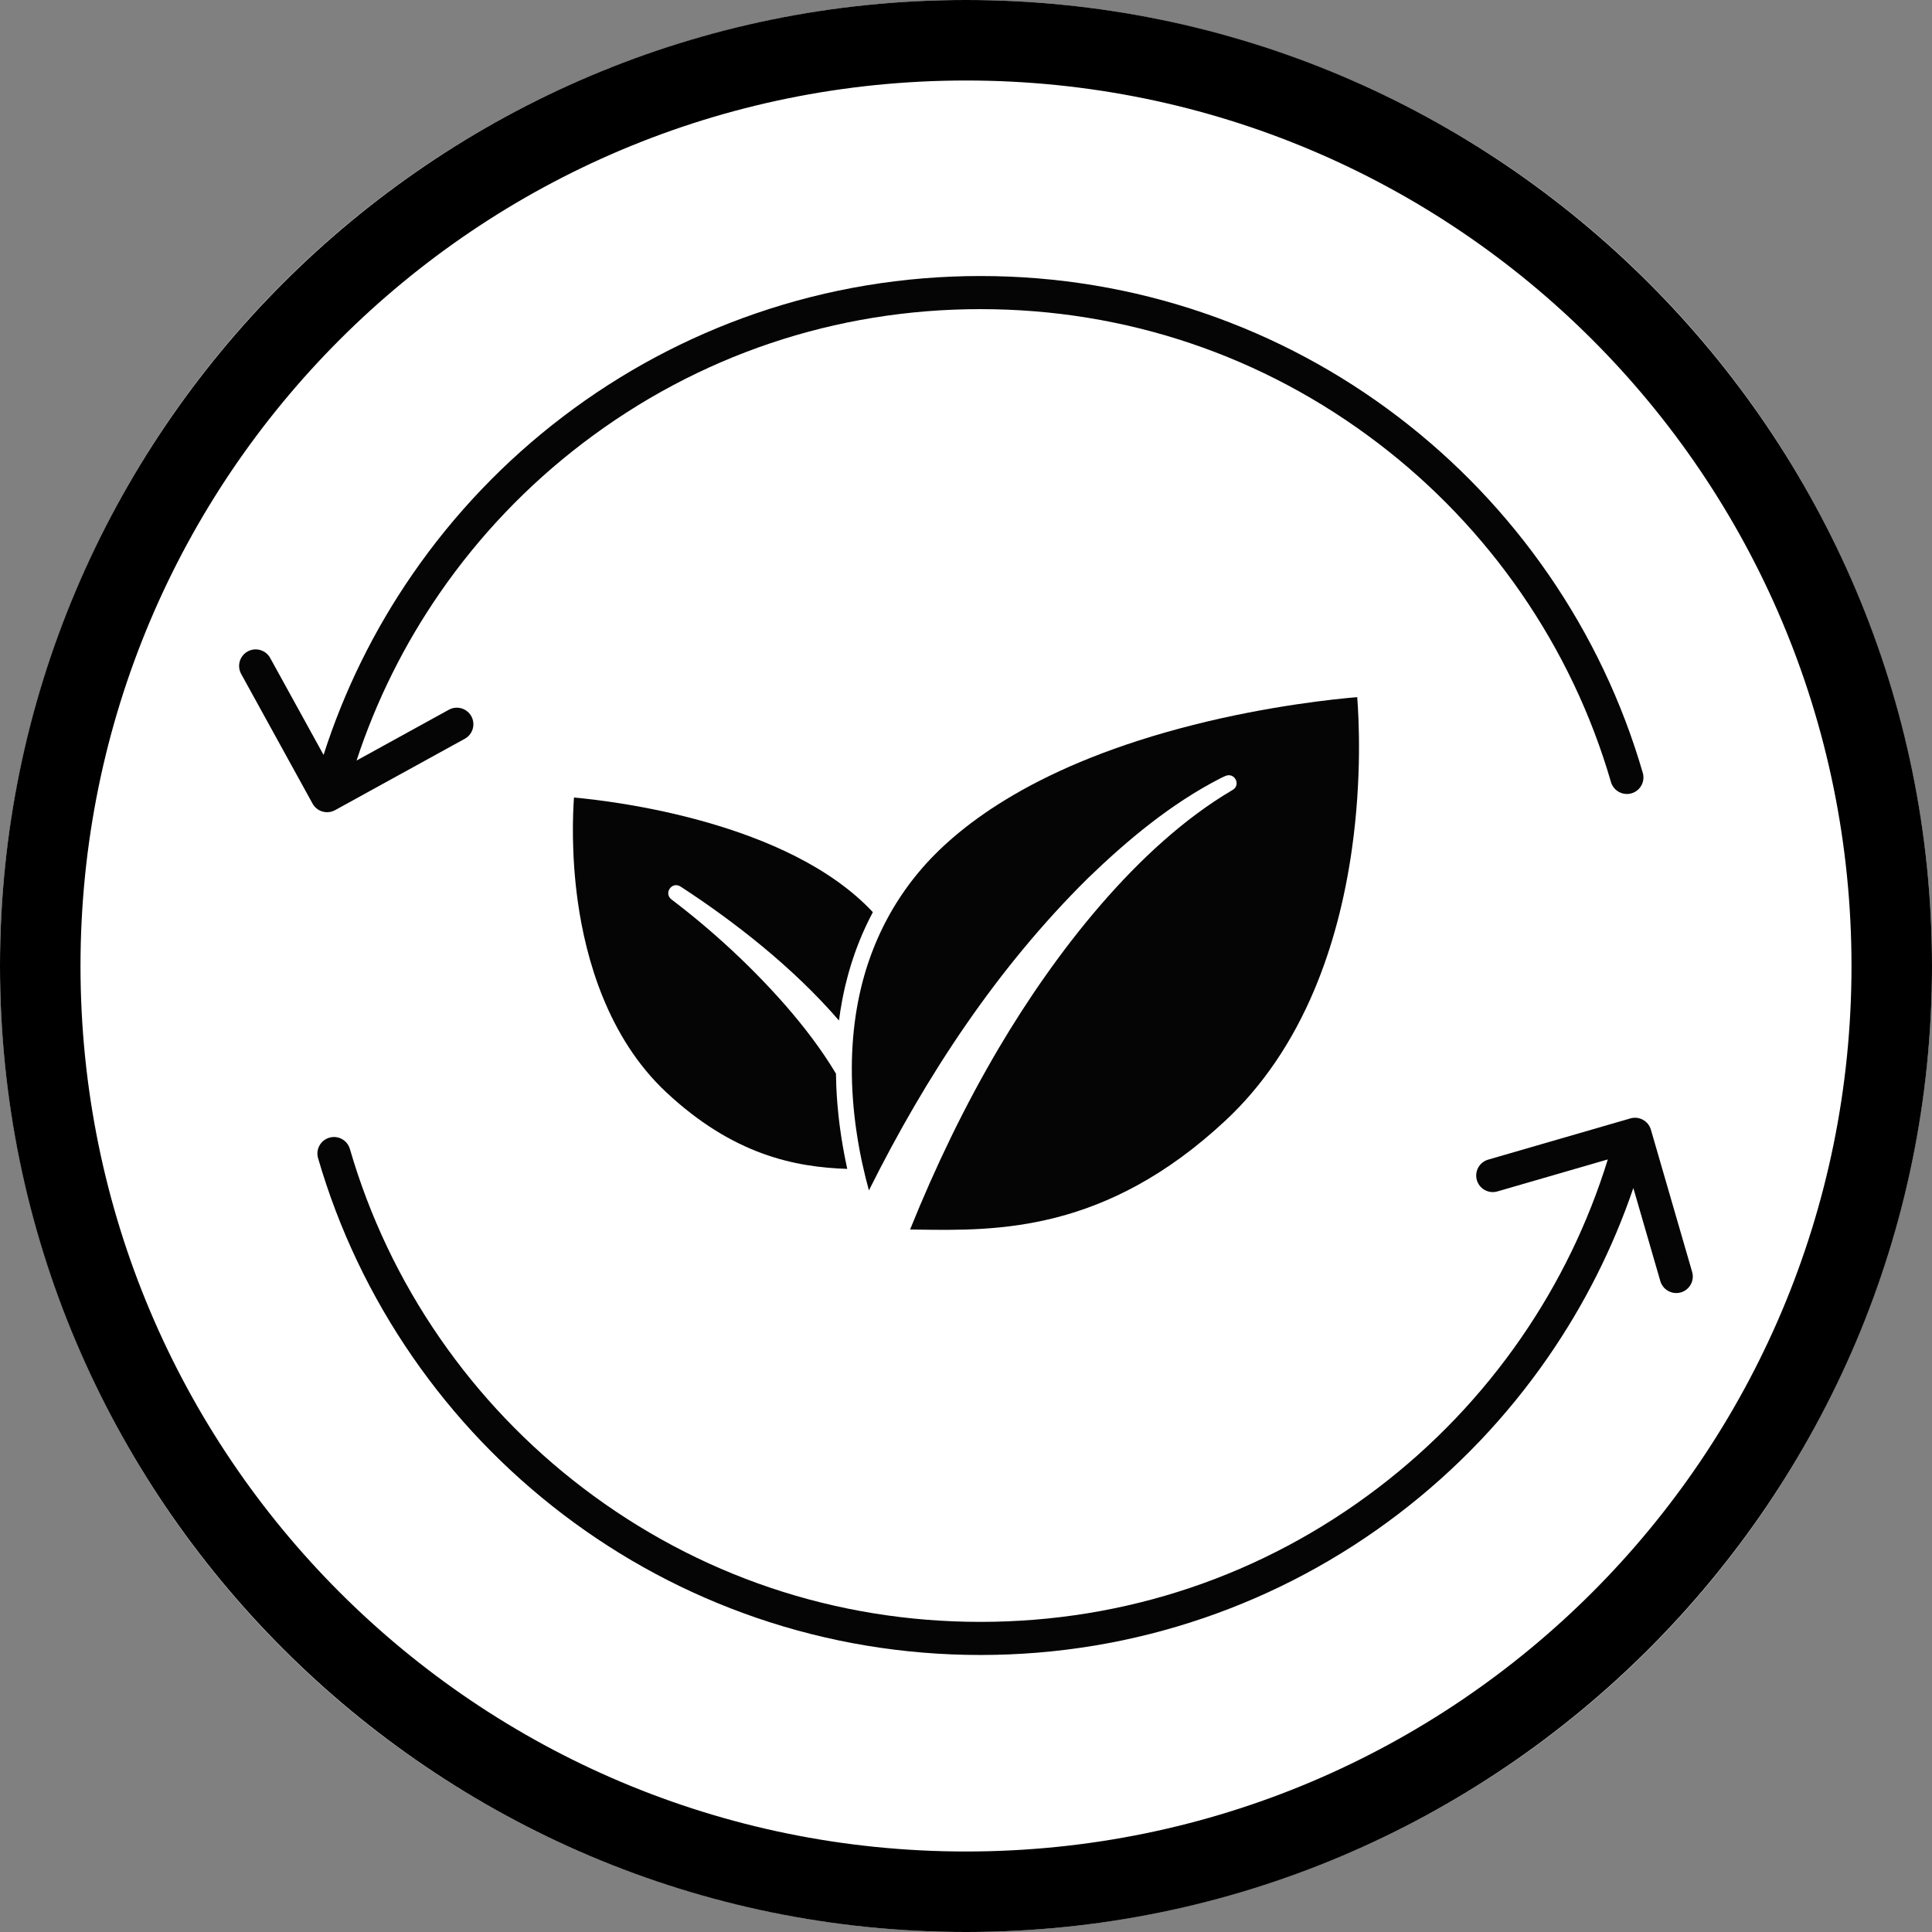 <svg version="1.0" preserveAspectRatio="xMidYMid meet" height="1080" viewBox="0 0 810 810" zoomAndPan="magnify" width="1080" xmlns:xlink="http://www.w3.org/1999/xlink" xmlns="http://www.w3.org/2000/svg"><rect x="0" y="0" width="810" height="810" fill="#808080" stroke="none"/><defs><clipPath id="aa1177830a"><path clip-rule="nonzero" d="M 100 115.332 L 690 115.332 L 690 341 L 100 341 Z M 100 115.332"></path></clipPath></defs><path fill-rule="nonzero" fill-opacity="1" d="M 810 405 C 810 411.629 809.836 418.254 809.512 424.871 C 809.188 431.492 808.699 438.102 808.051 444.695 C 807.398 451.293 806.59 457.871 805.617 464.426 C 804.645 470.98 803.512 477.512 802.219 484.012 C 800.926 490.512 799.473 496.977 797.863 503.406 C 796.25 509.836 794.484 516.223 792.562 522.566 C 790.637 528.906 788.559 535.199 786.324 541.441 C 784.094 547.68 781.707 553.863 779.172 559.988 C 776.633 566.109 773.949 572.168 771.117 578.16 C 768.281 584.152 765.301 590.07 762.18 595.914 C 759.055 601.762 755.789 607.527 752.379 613.211 C 748.973 618.898 745.426 624.496 741.746 630.004 C 738.062 635.516 734.246 640.934 730.297 646.258 C 726.352 651.582 722.273 656.805 718.07 661.93 C 713.863 667.055 709.535 672.07 705.086 676.98 C 700.633 681.891 696.066 686.691 691.379 691.379 C 686.691 696.066 681.891 700.633 676.98 705.086 C 672.07 709.535 667.055 713.863 661.93 718.07 C 656.805 722.273 651.582 726.352 646.258 730.301 C 640.934 734.246 635.516 738.062 630.004 741.746 C 624.496 745.426 618.898 748.973 613.211 752.379 C 607.527 755.789 601.762 759.055 595.914 762.18 C 590.07 765.301 584.152 768.281 578.16 771.117 C 572.168 773.949 566.109 776.633 559.988 779.172 C 553.863 781.707 547.68 784.094 541.441 786.324 C 535.199 788.559 528.906 790.637 522.566 792.562 C 516.223 794.484 509.836 796.25 503.406 797.863 C 496.977 799.473 490.512 800.926 484.012 802.219 C 477.512 803.512 470.98 804.645 464.426 805.617 C 457.871 806.59 451.293 807.398 444.695 808.051 C 438.102 808.699 431.492 809.188 424.871 809.512 C 418.254 809.836 411.629 810 405 810 C 398.371 810 391.746 809.836 385.129 809.512 C 378.508 809.188 371.898 808.699 365.305 808.051 C 358.707 807.398 352.129 806.59 345.574 805.617 C 339.02 804.645 332.488 803.512 325.988 802.219 C 319.488 800.926 313.023 799.473 306.594 797.863 C 300.164 796.25 293.777 794.484 287.434 792.562 C 281.094 790.637 274.801 788.559 268.559 786.324 C 262.32 784.094 256.137 781.707 250.012 779.172 C 243.891 776.633 237.832 773.949 231.84 771.117 C 225.848 768.281 219.93 765.301 214.086 762.18 C 208.238 759.055 202.473 755.789 196.789 752.379 C 191.102 748.973 185.504 745.426 179.992 741.746 C 174.484 738.062 169.066 734.246 163.742 730.301 C 158.418 726.352 153.195 722.273 148.07 718.07 C 142.945 713.863 137.93 709.535 133.02 705.086 C 128.109 700.633 123.309 696.066 118.621 691.379 C 113.934 686.691 109.367 681.891 104.914 676.98 C 100.465 672.07 96.137 667.055 91.93 661.93 C 87.727 656.805 83.648 651.582 79.699 646.258 C 75.754 640.934 71.938 635.516 68.254 630.004 C 64.574 624.496 61.027 618.898 57.621 613.211 C 54.211 607.527 50.945 601.762 47.82 595.914 C 44.699 590.07 41.719 584.152 38.883 578.16 C 36.051 572.168 33.363 566.109 30.828 559.988 C 28.293 553.863 25.906 547.68 23.676 541.441 C 21.441 535.199 19.363 528.906 17.438 522.566 C 15.516 516.223 13.746 509.836 12.137 503.406 C 10.527 496.977 9.074 490.512 7.781 484.012 C 6.488 477.512 5.355 470.98 4.383 464.426 C 3.41 457.871 2.602 451.293 1.949 444.695 C 1.301 438.102 0.812 431.492 0.488 424.871 C 0.164 418.254 0 411.629 0 405 C 0 398.371 0.164 391.746 0.488 385.129 C 0.812 378.508 1.301 371.898 1.949 365.305 C 2.602 358.707 3.41 352.129 4.383 345.574 C 5.355 339.02 6.488 332.488 7.781 325.988 C 9.074 319.488 10.527 313.023 12.137 306.594 C 13.746 300.164 15.516 293.777 17.438 287.434 C 19.363 281.094 21.441 274.801 23.676 268.559 C 25.906 262.32 28.293 256.137 30.828 250.012 C 33.363 243.891 36.051 237.832 38.883 231.84 C 41.719 225.848 44.699 219.93 47.82 214.086 C 50.945 208.238 54.211 202.473 57.621 196.789 C 61.027 191.102 64.574 185.504 68.254 179.992 C 71.938 174.484 75.754 169.066 79.699 163.742 C 83.648 158.418 87.727 153.195 91.93 148.07 C 96.137 142.945 100.465 137.93 104.914 133.02 C 109.367 128.109 113.934 123.309 118.621 118.621 C 123.309 113.934 128.109 109.367 133.02 104.914 C 137.93 100.465 142.945 96.137 148.07 91.93 C 153.195 87.727 158.418 83.648 163.742 79.699 C 169.066 75.754 174.484 71.938 179.992 68.254 C 185.504 64.574 191.102 61.027 196.789 57.621 C 202.473 54.211 208.238 50.945 214.086 47.82 C 219.93 44.699 225.848 41.719 231.84 38.883 C 237.832 36.051 243.891 33.367 250.012 30.828 C 256.137 28.293 262.32 25.906 268.559 23.676 C 274.801 21.441 281.094 19.363 287.434 17.438 C 293.777 15.516 300.164 13.746 306.594 12.137 C 313.023 10.527 319.488 9.074 325.988 7.781 C 332.488 6.488 339.02 5.355 345.574 4.383 C 352.129 3.41 358.707 2.602 365.305 1.949 C 371.898 1.301 378.508 0.812 385.129 0.488 C 391.746 0.164 398.371 0 405 0 C 411.629 0 418.254 0.164 424.871 0.488 C 431.492 0.812 438.102 1.301 444.695 1.949 C 451.293 2.602 457.871 3.41 464.426 4.383 C 470.98 5.355 477.512 6.488 484.012 7.781 C 490.512 9.074 496.977 10.527 503.406 12.137 C 509.836 13.746 516.223 15.516 522.566 17.438 C 528.906 19.363 535.199 21.441 541.441 23.676 C 547.68 25.906 553.863 28.293 559.988 30.828 C 566.109 33.367 572.168 36.051 578.16 38.883 C 584.152 41.719 590.07 44.699 595.914 47.82 C 601.762 50.945 607.527 54.211 613.211 57.621 C 618.898 61.027 624.496 64.574 630.004 68.254 C 635.516 71.938 640.934 75.754 646.258 79.699 C 651.582 83.648 656.805 87.727 661.93 91.93 C 667.055 96.137 672.07 100.465 676.98 104.914 C 681.891 109.367 686.691 113.934 691.379 118.621 C 696.066 123.309 700.633 128.109 705.086 133.02 C 709.535 137.93 713.863 142.945 718.07 148.07 C 722.273 153.195 726.352 158.418 730.301 163.742 C 734.246 169.066 738.062 174.484 741.746 179.992 C 745.426 185.504 748.973 191.102 752.379 196.789 C 755.789 202.473 759.055 208.238 762.18 214.086 C 765.301 219.93 768.281 225.848 771.117 231.84 C 773.949 237.832 776.633 243.891 779.172 250.012 C 781.707 256.137 784.094 262.32 786.324 268.559 C 788.559 274.801 790.637 281.094 792.562 287.434 C 794.484 293.777 796.254 300.164 797.863 306.594 C 799.473 313.023 800.926 319.488 802.219 325.988 C 803.512 332.488 804.645 339.02 805.617 345.574 C 806.59 352.129 807.398 358.707 808.051 365.305 C 808.699 371.898 809.188 378.508 809.512 385.129 C 809.836 391.746 810 398.371 810 405 Z M 810 405" fill="#ffffff"></path><path fill-rule="nonzero" fill-opacity="1" d="M 405 0 C 181.531 0 0 181.531 0 405 C 0 628.469 181.531 810 405 810 C 628.469 810 810 628.469 810 405 C 810 181.531 628.469 0 405 0 Z M 405 33.75 C 610.227 33.75 776.25 199.773 776.25 405 C 776.25 610.227 610.227 776.25 405 776.25 C 199.773 776.25 33.75 610.227 33.75 405 C 33.75 199.773 199.773 33.75 405 33.75 Z M 405 33.75" fill="#000000"></path><g clip-path="url(#aa1177830a)"><path fill-rule="nonzero" fill-opacity="1" d="M 137.133 340.52 C 138.297 340.52 139.449 340.23 140.484 339.66 L 194.875 309.727 C 198.234 307.879 199.457 303.656 197.609 300.301 C 195.758 296.941 191.539 295.715 188.176 297.566 L 149.488 318.859 C 157.68 293.914 169.398 270.309 184.406 248.582 C 200.98 224.598 221.152 203.465 244.355 185.785 C 292.594 149.031 350.23 129.605 411.047 129.605 C 471.859 129.605 529.5 149.031 577.734 185.785 C 600.941 203.465 621.113 224.598 637.684 248.582 C 654.496 272.914 667.188 299.594 675.406 327.883 C 676.289 330.918 679.062 332.891 682.07 332.891 C 682.711 332.891 683.363 332.801 684.012 332.613 C 687.691 331.543 689.812 327.691 688.742 324.012 C 680.105 294.289 666.77 266.254 649.109 240.695 C 631.703 215.5 610.523 193.312 586.152 174.742 C 561.516 155.973 534.23 141.371 505.055 131.348 C 474.879 120.98 443.25 115.723 411.047 115.723 C 378.844 115.723 347.215 120.98 317.039 131.348 C 287.863 141.371 260.578 155.973 235.941 174.742 C 211.57 193.312 190.387 215.5 172.984 240.695 C 156.816 264.09 144.289 289.566 135.656 316.504 L 113.273 275.855 C 111.426 272.5 107.207 271.273 103.844 273.121 C 100.484 274.973 99.262 279.191 101.109 282.551 L 131.051 336.926 C 131.938 338.539 133.43 339.734 135.199 340.246 C 135.836 340.43 136.484 340.52 137.133 340.52 Z M 137.133 340.52" fill="#050505"></path></g><path fill-rule="nonzero" fill-opacity="1" d="M 709.438 533.246 L 692.148 473.629 C 691.082 469.949 687.23 467.828 683.547 468.898 L 623.918 486.184 C 620.234 487.25 618.113 491.098 619.18 494.781 C 620.25 498.461 624.102 500.578 627.781 499.516 L 674.082 486.094 C 665.852 512.754 653.625 537.934 637.688 561 C 621.113 584.988 600.941 606.117 577.738 623.797 C 529.5 660.551 471.859 679.98 411.047 679.98 C 350.234 679.98 292.594 660.551 244.355 623.797 C 221.152 606.117 200.98 584.988 184.406 561 C 167.598 536.668 154.906 509.988 146.688 481.699 C 145.617 478.02 141.766 475.902 138.082 476.973 C 134.402 478.039 132.281 481.891 133.352 485.57 C 141.988 515.297 155.324 543.328 172.984 568.891 C 190.387 594.082 211.57 616.27 235.941 634.84 C 260.578 653.613 287.863 668.215 317.039 678.234 C 347.215 688.605 378.844 693.859 411.047 693.859 C 443.25 693.859 474.879 688.605 505.055 678.234 C 534.23 668.215 561.516 653.613 586.152 634.84 C 610.523 616.27 631.707 594.082 649.109 568.891 C 664.273 546.945 676.234 523.176 684.785 498.086 L 696.102 537.113 C 696.98 540.148 699.754 542.121 702.766 542.121 C 703.406 542.121 704.059 542.031 704.703 541.848 C 708.387 540.777 710.504 536.93 709.438 533.246 Z M 709.438 533.246" fill="#050505"></path><path fill-rule="nonzero" fill-opacity="1" d="M 357.875 401.141 C 358.035 400.664 358.195 400.184 358.363 399.707 C 358.555 399.172 358.754 398.637 358.949 398.098 C 358.992 397.984 359.031 397.871 359.074 397.758 C 359.137 397.59 359.199 397.418 359.262 397.246 C 359.391 396.91 359.516 396.574 359.645 396.238 C 359.828 395.758 360.023 395.277 360.215 394.801 C 360.297 394.598 360.375 394.395 360.457 394.191 C 360.57 393.914 360.684 393.637 360.797 393.355 C 360.953 392.98 361.117 392.609 361.273 392.234 C 361.418 391.898 361.559 391.559 361.703 391.223 C 361.789 391.031 361.871 390.836 361.957 390.641 C 362.043 390.449 362.133 390.258 362.219 390.07 C 362.395 389.676 362.574 389.281 362.754 388.891 C 362.914 388.547 363.066 388.203 363.227 387.863 C 363.449 387.391 363.68 386.926 363.906 386.457 C 364.039 386.188 364.172 385.914 364.305 385.641 C 364.434 385.383 364.562 385.125 364.695 384.863 C 365.012 384.234 365.34 383.605 365.668 382.98 C 365.762 382.797 365.852 382.617 365.949 382.438 C 330.52 344.434 256.875 335.824 240.641 334.363 C 240.156 341.152 239.438 358.082 242.262 378.117 C 245.609 401.867 254.77 435.004 279.387 457.992 C 307.449 484.203 333.281 489.336 355.223 490.062 C 355.219 490.027 355.211 489.996 355.203 489.961 C 355.148 489.723 355.098 489.488 355.043 489.246 C 354.859 488.387 354.676 487.512 354.496 486.621 C 354.496 486.617 354.492 486.613 354.492 486.613 C 354.312 485.719 354.137 484.809 353.961 483.887 C 353.93 483.723 353.902 483.559 353.871 483.395 C 353.801 483.016 353.73 482.629 353.66 482.246 C 353.598 481.895 353.531 481.543 353.469 481.188 C 353.359 480.559 353.25 479.922 353.145 479.281 C 353.062 478.797 352.984 478.312 352.906 477.824 C 352.805 477.188 352.703 476.551 352.605 475.906 C 352.535 475.445 352.473 474.98 352.406 474.52 C 352.34 474.07 352.277 473.621 352.215 473.168 C 352.145 472.66 352.078 472.148 352.012 471.637 C 351.961 471.23 351.91 470.824 351.859 470.414 C 351.793 469.867 351.727 469.316 351.664 468.766 C 351.625 468.441 351.594 468.113 351.559 467.789 C 351.414 466.48 351.285 465.156 351.168 463.824 C 351.156 463.688 351.141 463.555 351.129 463.422 C 351.074 462.773 351.027 462.121 350.977 461.465 C 350.953 461.156 350.93 460.844 350.91 460.531 C 350.863 459.887 350.824 459.238 350.785 458.59 C 350.766 458.281 350.75 457.973 350.73 457.664 C 350.695 456.988 350.66 456.312 350.633 455.637 C 350.621 455.43 350.617 455.223 350.609 455.012 C 350.543 453.395 350.5 451.766 350.48 450.121 C 344.383 439.938 337.105 430.457 329.223 421.395 C 314.965 405.176 298.785 390.199 281.559 377.125 C 278.188 374.598 281.547 369.465 285.242 371.633 C 307.812 386.324 332.5 405.551 351.742 427.855 C 352.086 425.203 352.504 422.543 353 419.875 C 353.051 419.605 353.098 419.34 353.148 419.074 C 353.285 418.352 353.434 417.629 353.582 416.91 C 353.652 416.57 353.727 416.23 353.801 415.891 C 353.949 415.191 354.102 414.492 354.266 413.793 C 354.344 413.453 354.43 413.113 354.512 412.773 C 354.801 411.574 355.105 410.379 355.43 409.18 C 355.555 408.715 355.676 408.25 355.809 407.785 C 355.965 407.227 356.133 406.668 356.297 406.113 C 356.453 405.578 356.613 405.043 356.781 404.504 C 356.941 403.977 357.113 403.449 357.281 402.918 C 357.477 402.328 357.672 401.734 357.875 401.141 Z M 357.875 401.141" fill="#050505"></path><path fill-rule="nonzero" fill-opacity="1" d="M 367.684 510.098 C 366.684 507.168 365.504 503.449 364.301 499.09 C 365.504 503.453 366.684 507.168 367.684 510.098 Z M 367.684 510.098" fill="#050505"></path><path fill-rule="nonzero" fill-opacity="1" d="M 381.559 515.473 C 381.32 515.469 381.086 515.465 380.848 515.465 C 381.082 515.465 381.324 515.469 381.559 515.473 Z M 381.559 515.473" fill="#050505"></path><path fill-rule="nonzero" fill-opacity="1" d="M 379.258 515.445 C 377.801 515.43 376.352 515.418 374.938 515.418 C 376.355 515.418 377.801 515.43 379.258 515.445 Z M 379.258 515.445" fill="#050505"></path><path fill-rule="nonzero" fill-opacity="1" d="M 500.301 303.922 C 435.473 320.305 402.883 345.41 386.957 363.586 C 381.531 369.781 376.828 376.461 372.855 383.582 C 372.234 384.695 371.641 385.816 371.059 386.938 C 370.863 387.316 370.68 387.699 370.488 388.078 C 370.113 388.828 369.738 389.578 369.383 390.328 C 369.164 390.785 368.957 391.246 368.746 391.707 C 368.434 392.383 368.125 393.059 367.832 393.734 C 367.703 394.023 367.582 394.312 367.457 394.605 C 367.312 394.945 367.168 395.289 367.023 395.633 C 366.812 396.141 366.602 396.645 366.398 397.152 C 366.363 397.246 366.328 397.34 366.289 397.438 C 366.016 398.121 365.75 398.809 365.492 399.5 C 365.363 399.836 365.238 400.176 365.113 400.516 C 364.77 401.445 364.441 402.383 364.125 403.324 C 364.074 403.465 364.027 403.609 363.977 403.75 C 362.852 407.129 361.859 410.582 361.012 414.105 C 357.309 429.484 356.25 446.277 357.852 464.02 C 357.926 464.844 358.008 465.656 358.094 466.469 C 358.121 466.738 358.152 467.008 358.18 467.277 C 358.238 467.816 358.297 468.355 358.359 468.887 C 358.395 469.199 358.434 469.508 358.473 469.816 C 358.531 470.301 358.59 470.789 358.652 471.27 C 358.695 471.594 358.742 471.914 358.785 472.234 C 358.848 472.695 358.91 473.16 358.973 473.617 C 359.02 473.941 359.066 474.262 359.117 474.582 C 359.184 475.035 359.25 475.484 359.32 475.934 C 359.367 476.246 359.418 476.559 359.465 476.867 C 359.539 477.32 359.613 477.77 359.688 478.219 C 359.734 478.516 359.785 478.812 359.836 479.109 C 359.914 479.566 359.996 480.023 360.074 480.477 C 360.125 480.75 360.172 481.023 360.223 481.293 C 360.309 481.773 360.398 482.246 360.488 482.723 C 360.535 482.957 360.578 483.195 360.625 483.434 C 360.727 483.957 360.828 484.473 360.934 484.988 C 360.969 485.164 361.004 485.344 361.039 485.52 C 361.168 486.129 361.293 486.734 361.422 487.336 C 361.438 487.41 361.453 487.484 361.469 487.559 C 362.375 491.754 363.34 495.621 364.297 499.078 C 364.297 499.078 364.297 499.082 364.297 499.082 C 388.223 451.117 417.941 405.926 456.109 368.195 C 472.801 352.086 490.91 336.973 511.641 326.312 C 512.348 325.969 513 325.656 513.812 325.297 C 517.738 323.699 520.445 329.273 516.578 331.305 C 476.75 354.762 442.098 399.93 418.785 439.359 C 404.414 463.691 392.141 489.242 381.562 515.469 C 382.609 515.484 383.66 515.5 384.73 515.516 C 418.004 516.012 463.57 516.695 513.859 469.727 C 529.344 455.266 541.867 436.824 551.078 414.914 C 558.488 397.297 563.785 377.414 566.824 355.812 C 571.035 325.891 569.695 300.852 569.016 292.281 C 559.883 293.043 532.258 295.844 500.301 303.918 Z M 500.301 303.922" fill="#050505"></path></svg>